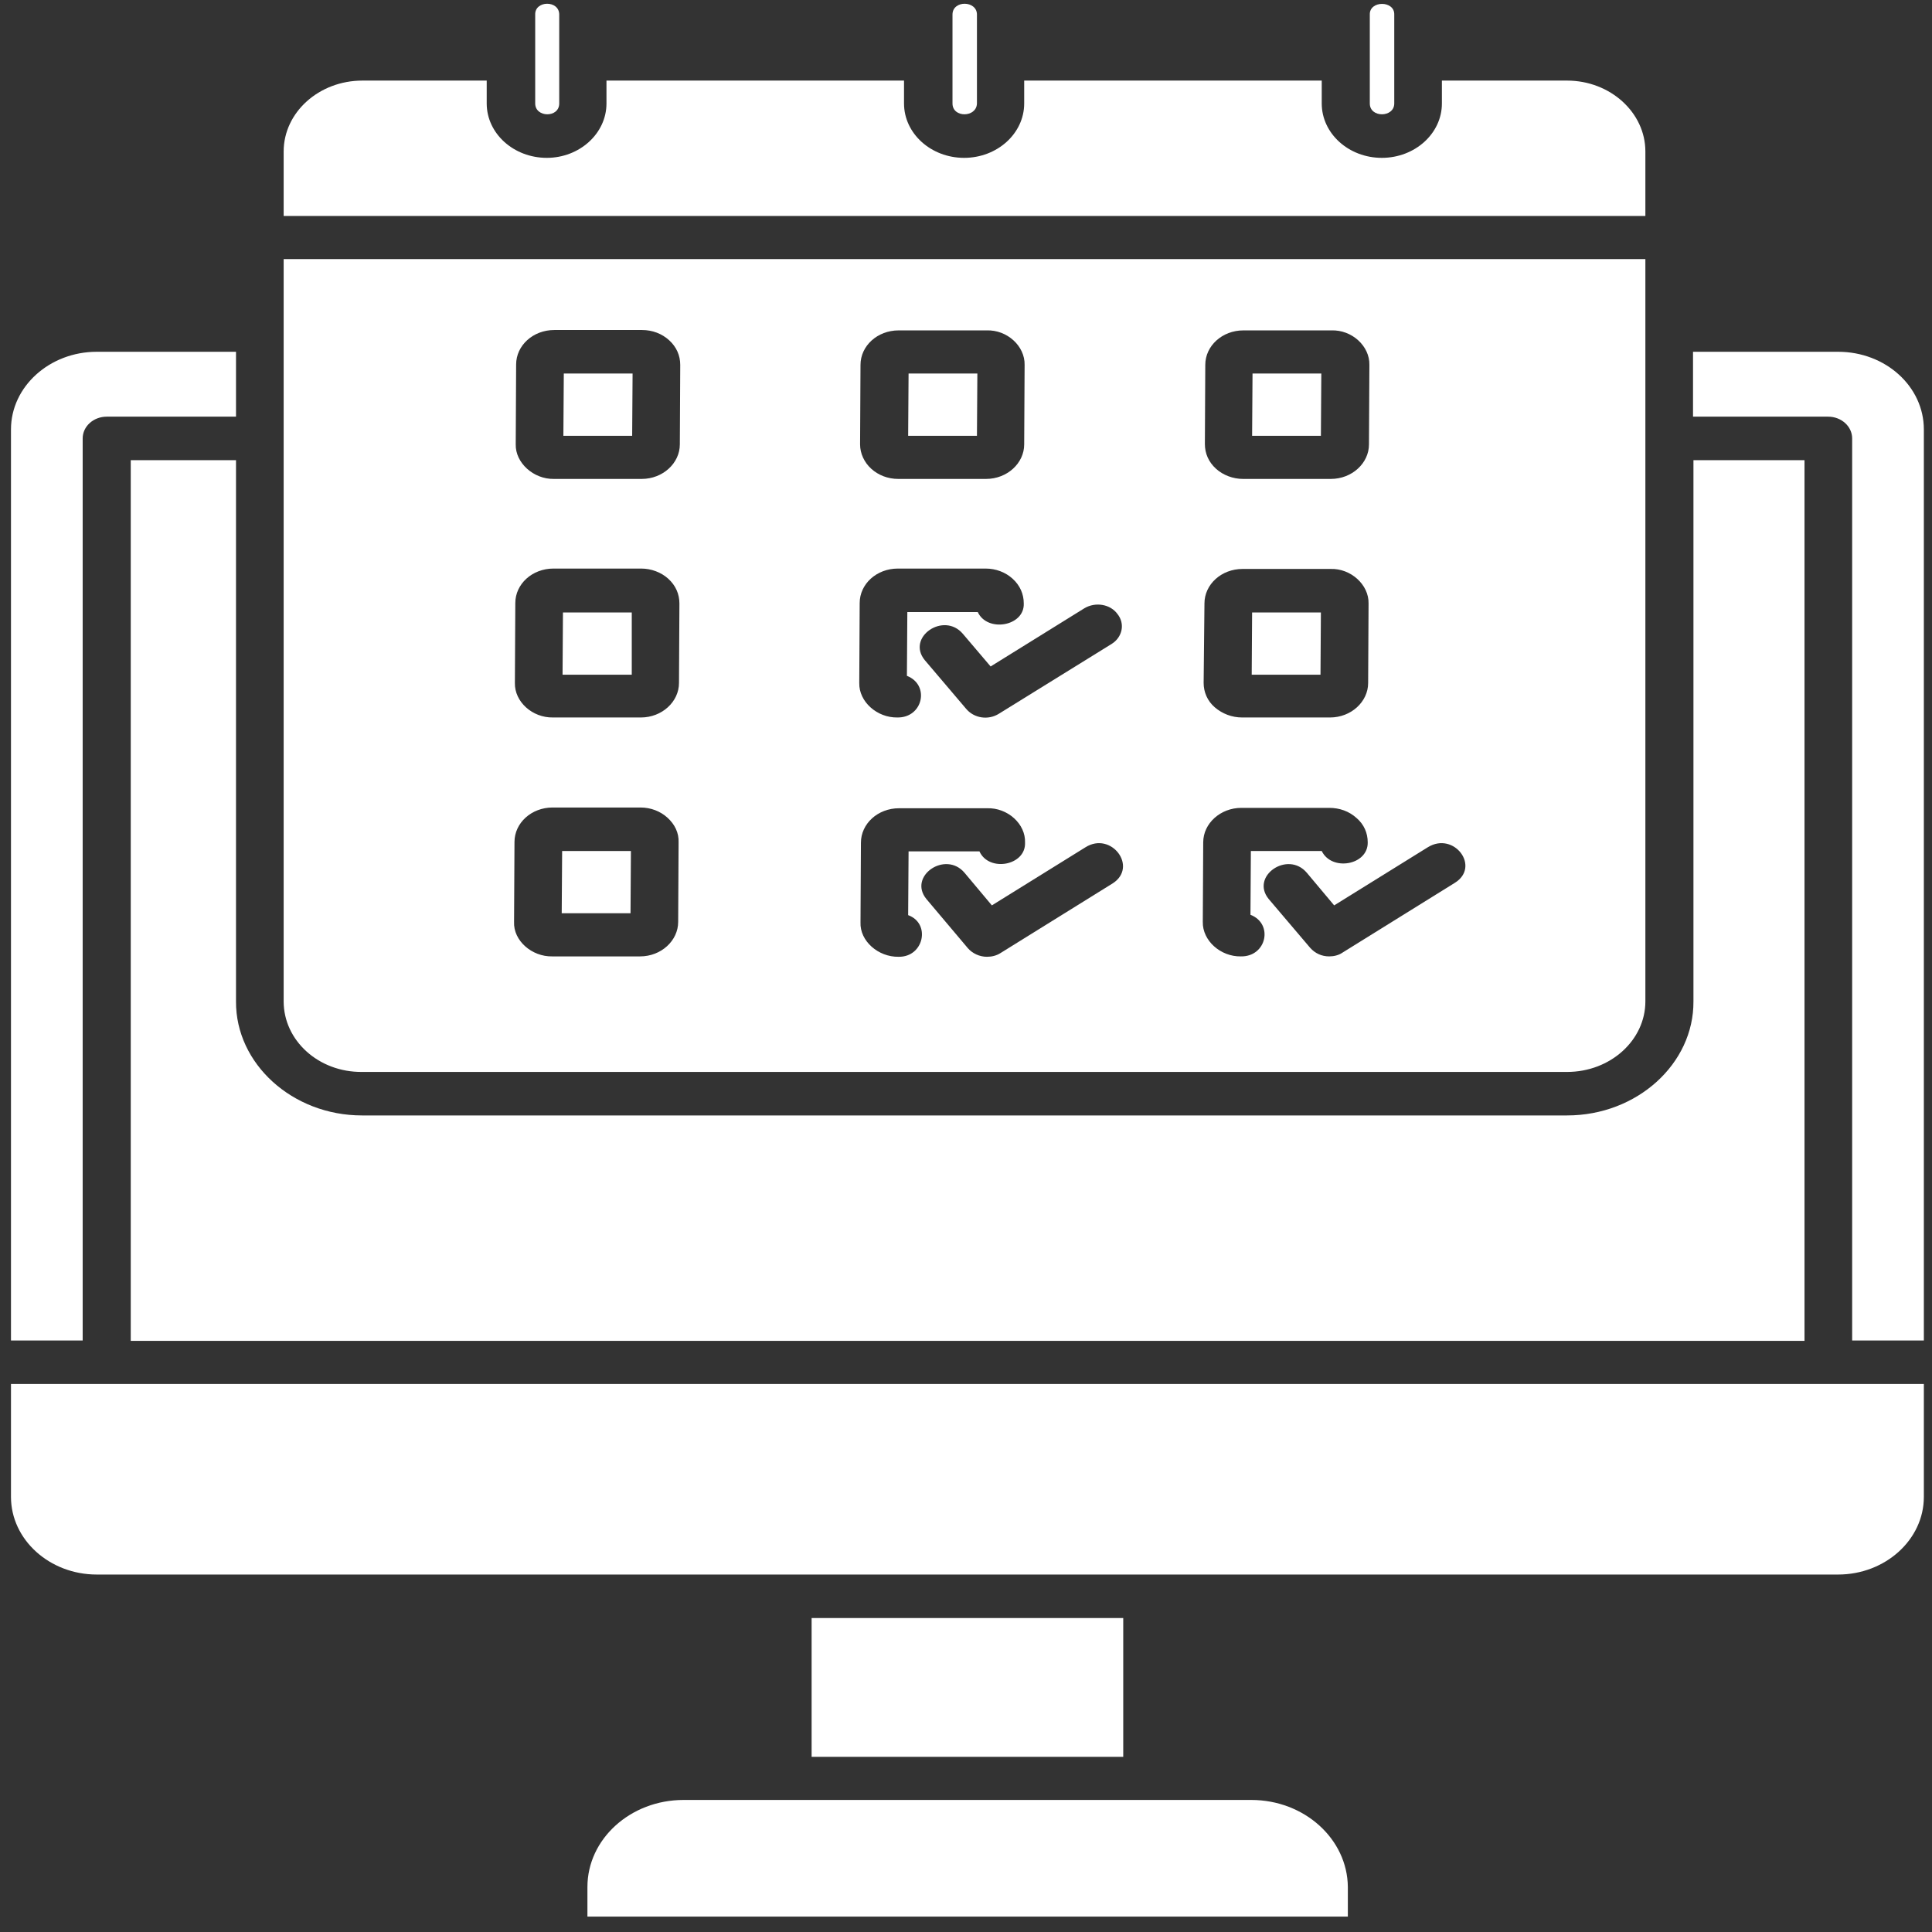 <svg xmlns="http://www.w3.org/2000/svg" width="101" height="101" viewBox="0 0 101 101" fill="none"><rect x="0" y="0" width="101" height="101" fill="#333333" stroke="none"/><path d="M71.61 5.409V0.762C71.588 0.017 72.91 0.017 72.888 0.762V5.409C72.888 6.154 71.61 6.174 71.61 5.409ZM65.414 94.097H35.734C32.962 94.097 30.709 96.137 30.709 98.647V100.196H70.462V98.647C70.44 96.137 68.187 94.097 65.414 94.097ZM42.429 84.587V91.842H58.72V84.587H42.429ZM0.574 78.254C0.574 80.489 2.589 82.313 5.059 82.313H96.09C98.559 82.313 100.574 80.489 100.574 78.254V72.352H0.574V78.254ZM96.09 18.39H88.507V21.782H95.57C96.263 21.782 96.826 22.292 96.826 22.919V70.077H100.574V22.449C100.574 20.213 98.581 18.39 96.09 18.39ZM12.338 24.056H6.835V70.097H94.335V24.056H88.529V52.351C88.551 55.606 85.583 58.312 81.922 58.312H18.923C15.284 58.312 12.316 55.606 12.338 52.351V24.056ZM51.072 5.409C51.072 5.409 51.072 0.801 51.072 0.762C51.072 0.017 49.794 -0.003 49.794 0.762V5.409C49.794 6.174 51.051 6.154 51.072 5.409ZM29.235 5.409C29.235 5.409 29.235 0.801 29.235 0.762C29.235 -0.003 27.957 0.017 27.979 0.762V5.409C27.979 6.154 29.235 6.174 29.235 5.409ZM86.016 7.919C86.016 5.88 84.175 4.213 81.922 4.213H75.379V5.409C75.379 6.978 73.971 8.252 72.238 8.252C70.505 8.252 69.097 6.978 69.097 5.409V4.213H53.542V5.409C53.542 6.978 52.134 8.252 50.401 8.252C48.668 8.252 47.26 6.978 47.26 5.409V4.213H31.705V5.409C31.705 6.978 30.297 8.252 28.585 8.252C26.852 8.252 25.444 6.978 25.444 5.409V4.213H18.945C16.67 4.213 14.829 5.88 14.829 7.919V11.291H86.016V7.919ZM4.322 22.919C4.322 22.292 4.885 21.782 5.579 21.782H12.338V18.39H5.059C2.589 18.39 0.574 20.213 0.574 22.449V70.077H4.322V22.919ZM14.829 52.351V13.546H86.016V52.351C86.016 54.371 84.196 56.038 81.922 56.038H18.923C16.649 56.057 14.829 54.391 14.829 52.351ZM47.476 47.841L47.498 44.508H51.203C51.701 45.606 53.629 45.253 53.586 44.057C53.629 43.077 52.676 42.214 51.592 42.253H47C45.895 42.253 45.007 43.057 45.007 44.057L44.985 48.214C44.942 49.194 45.916 50.038 46.978 50.018C48.3 50.038 48.668 48.273 47.476 47.841ZM74.643 44.292L69.747 47.331L68.317 45.626C67.32 44.449 65.349 45.802 66.324 46.998L68.49 49.547C68.75 49.841 69.097 49.998 69.487 49.998C69.725 49.998 69.985 49.939 70.18 49.802L76.051 46.155C77.416 45.312 76.007 43.449 74.643 44.292ZM62.988 23.213C62.988 23.703 63.182 24.154 63.572 24.507C63.941 24.841 64.461 25.037 64.981 25.037H69.573C70.678 25.037 71.566 24.213 71.566 23.233L71.588 19.076C71.61 18.096 70.678 17.233 69.595 17.272H65.002C63.897 17.272 63.009 18.076 63.009 19.076L62.988 23.213ZM62.923 35.704C62.923 36.174 63.117 36.645 63.508 36.978C63.897 37.312 64.396 37.508 64.937 37.508H69.53C70.635 37.508 71.523 36.684 71.523 35.704L71.545 31.547C71.566 30.566 70.613 29.704 69.552 29.743H64.959C63.854 29.743 62.966 30.547 62.966 31.547L62.923 35.704ZM62.879 48.194C62.858 49.175 63.811 50.018 64.872 49.998C66.216 50.018 66.584 48.292 65.371 47.822L65.392 44.488H69.097C69.617 45.567 71.523 45.233 71.501 44.037C71.501 43.547 71.306 43.096 70.916 42.763C70.527 42.41 70.028 42.233 69.487 42.233H64.894C63.811 42.233 62.901 43.037 62.901 44.037L62.879 48.194ZM56.748 44.292L51.852 47.331L50.423 45.626C49.426 44.449 47.455 45.802 48.429 46.998L50.596 49.567C50.834 49.841 51.203 50.018 51.592 50.018C51.852 50.018 52.091 49.959 52.307 49.822L58.178 46.175C59.5 45.312 58.092 43.449 56.748 44.292ZM56.683 31.802L51.787 34.841L50.336 33.135C49.339 31.959 47.368 33.312 48.343 34.508L50.509 37.057C50.921 37.547 51.657 37.665 52.221 37.312L58.113 33.664C58.676 33.312 58.828 32.606 58.416 32.096C58.048 31.586 57.268 31.449 56.683 31.802ZM44.963 23.233C44.963 23.703 45.18 24.174 45.548 24.507C45.916 24.841 46.415 25.037 46.956 25.037H51.549C52.654 25.037 53.542 24.213 53.542 23.233L53.564 19.076C53.586 18.096 52.654 17.233 51.571 17.272H46.978C45.873 17.272 44.985 18.076 44.985 19.076L44.963 23.233ZM44.92 35.704C44.898 36.684 45.852 37.527 46.913 37.508C48.256 37.527 48.624 35.802 47.411 35.331L47.433 31.998H51.116C51.614 33.076 53.564 32.743 53.52 31.547C53.52 31.057 53.325 30.606 52.936 30.253C52.567 29.919 52.069 29.723 51.527 29.723H46.935C45.83 29.723 44.942 30.527 44.942 31.527L44.92 35.704ZM26.961 23.233C26.939 24.194 27.892 25.056 28.954 25.037H33.547C34.651 25.037 35.54 24.213 35.54 23.233L35.561 19.076C35.561 18.586 35.366 18.135 34.976 17.782C34.608 17.448 34.11 17.252 33.568 17.252H28.975C27.871 17.252 26.982 18.056 26.982 19.056L26.961 23.233ZM26.917 35.704C26.896 36.684 27.827 37.527 28.91 37.508H33.503C34.608 37.508 35.496 36.684 35.496 35.704L35.518 31.547C35.518 31.057 35.323 30.606 34.933 30.253C34.565 29.919 34.045 29.723 33.525 29.723H28.932C27.827 29.723 26.939 30.527 26.939 31.527L26.917 35.704ZM26.874 48.194C26.831 49.175 27.806 50.018 28.867 49.998H33.46C34.565 49.998 35.453 49.175 35.453 48.194L35.475 44.037C35.496 43.547 35.28 43.096 34.89 42.743C34.521 42.41 34.023 42.214 33.481 42.214H28.889C27.784 42.214 26.896 43.018 26.896 44.018L26.874 48.194ZM69.053 32.017H65.457L65.436 35.272H69.032L69.053 32.017ZM69.075 19.527H65.479L65.457 22.782H69.053L69.075 19.527ZM51.094 19.527H47.498L47.476 22.782H51.072L51.094 19.527ZM32.983 44.488H29.387L29.365 47.743H32.962L32.983 44.488ZM33.027 32.017H29.43L29.409 35.272H33.027V32.017ZM33.07 19.527H29.474L29.452 22.782H33.048L33.07 19.527Z" fill="white"></path></svg>